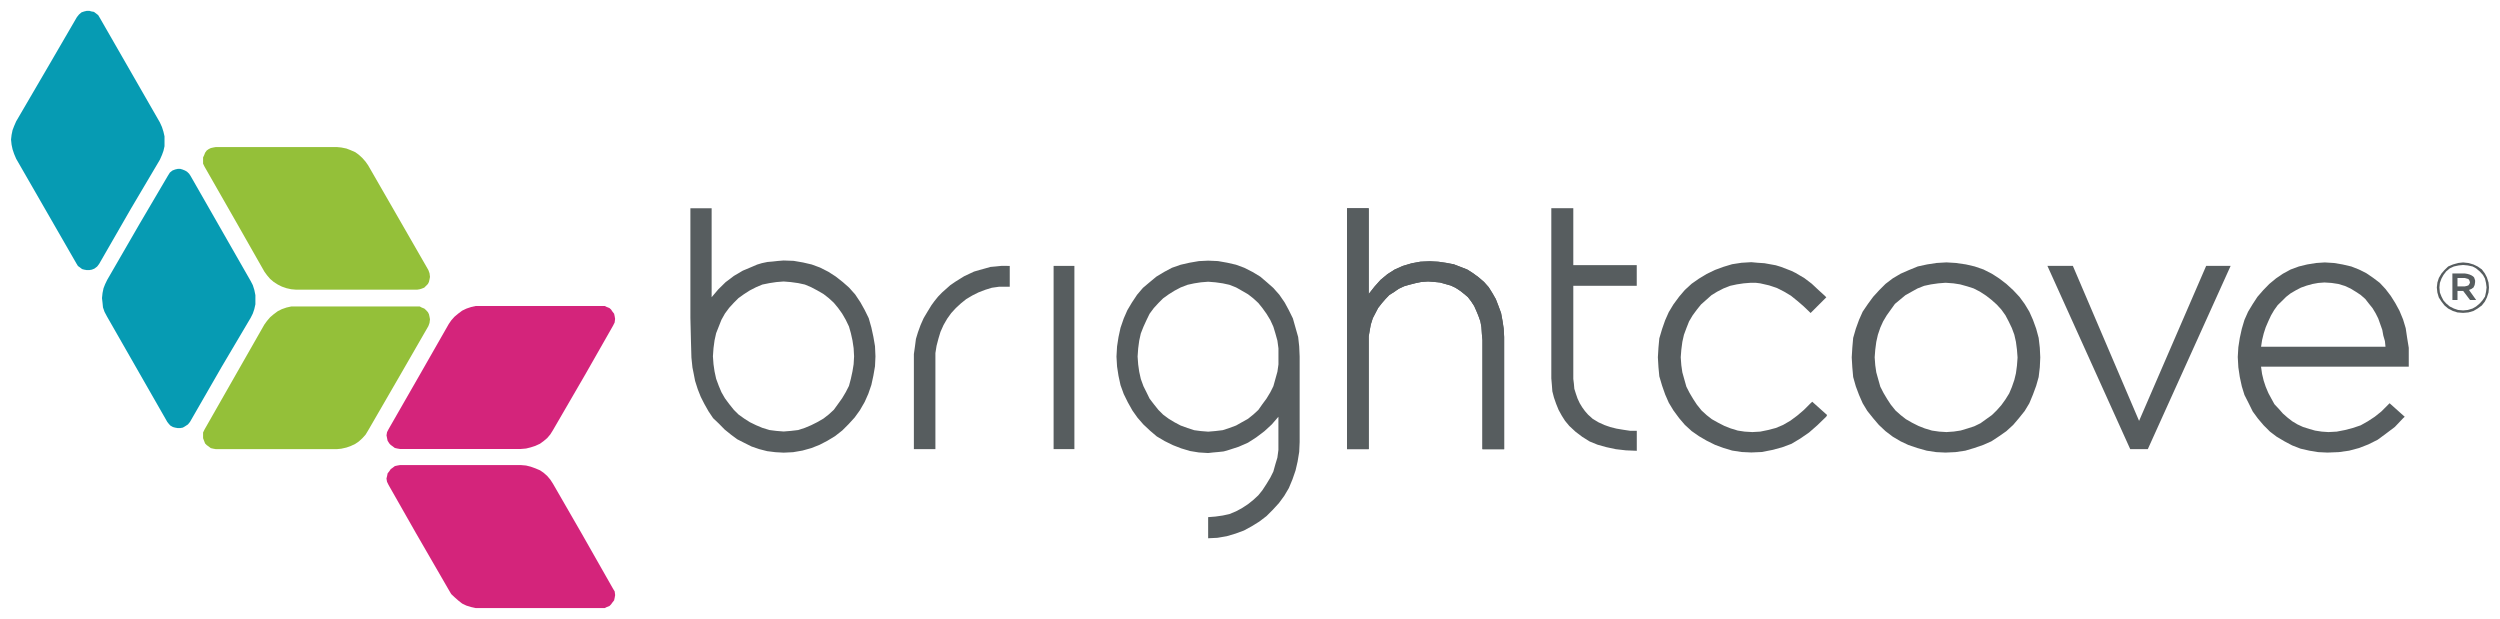 <svg xmlns="http://www.w3.org/2000/svg" id="svg3314" width="229.027" height="56.707" viewBox="0 0 60.597 15.004">
  <title>Brightcove</title>

  <g id="layer1" transform="translate(17.561 -141.067)">
    <g id="g3391" fill-rule="evenodd" stroke-width=".353" transform="translate(.265 -.265)">
      <path id="path3098" fill="#94c039" d="M-7.404 149.071l-.011.088-.028.078-.673 1.168-.788 1.362-.062.102-.077.085-.085.078-.088.06-.113.053-.101.035-.124.028-.113.011h-2.926l-.062-.011-.062-.014-.051-.039-.049-.035-.038-.039-.025-.064-.024-.064v-.138l.036-.074.762-1.337.688-1.206.064-.088.075-.088.087-.074.1-.074.098-.049.113-.039.113-.025H-7.651l.046.025.063.025.039.035.049.053.025.049.014.064zm0-1.027l-.011-.088-.028-.078-.673-1.171-.788-1.369-.062-.088-.077-.088-.085-.078-.088-.064-.113-.049-.101-.039-.124-.025-.113-.011h-2.926l-.062.011-.062.014-.051.025-.049.035-.038.053-.025.064-.024.049v.152l.036.074.762 1.333.688 1.21.064.088.075.088.087.074.1.064.098.049.113.039.113.025.124.011h2.926l.066-.011.046-.014.063-.025.039-.039.049-.049.025-.049.014-.06z"/>
      <path id="path3100" fill="#d4247b" d="M-2.917 149.061l-.011.088-.039.078-.667 1.171-.79 1.362-.064.102-.074.088-.088.074-.088.064-.116.053-.109.035-.113.028-.127.011h-2.928l-.064-.011-.062-.014-.051-.039-.049-.035-.036-.039-.039-.064-.013-.064-.013-.064.013-.078.038-.074.767-1.337.691-1.21.06-.088.078-.088.088-.074.099-.074.102-.049.113-.039.113-.025H-3.167l.049.025.064.025.039.035.035.053.039.049.014.064zm-5.542 3.87l.013.078.038.078.666 1.171.793 1.372.06.102.078.074.088.078.099.078.102.049.113.035.113.025H-3.167l.049-.025.064-.025.039-.039.035-.049.039-.049.014-.064.011-.064-.011-.088-.039-.064-.766-1.348-.691-1.199-.064-.099-.074-.088-.088-.078-.088-.06-.116-.049-.109-.039-.113-.028-.127-.011h-2.928l-.064.011-.062.014-.051.039-.049.035-.036.053-.039.049-.013.064z"/>
      <path id="path3102" fill="#069bb3" d="M-13.209 145.593l1.459 2.551.051.099.037.116.026.127v.222l-.026.116-.037.109-.051.102-.705 1.192-.767 1.333-.049.06-.075.049-.049.028-.062.011h-.064l-.062-.011-.051-.014-.062-.035-.036-.039-.039-.049-1.459-2.551-.062-.116-.038-.109-.011-.113-.013-.113.013-.123.024-.116.039-.099.049-.102.793-1.372.679-1.154.049-.078.062-.049.065-.025.062-.014h.064l.05.014.062.025.049.028.051.049zm-2.641-3.962l-.062.053-.051.064-.679 1.168-.793 1.358-.049.113-.038.099-.024.116-.013.113.013.123.024.113.038.113.049.116 1.459 2.536.039.064.049.035.051.039.051.014.062.011h.062l.062-.011.062-.025.065-.049.049-.064.767-1.333.705-1.192.051-.116.036-.099.026-.113v-.24l-.026-.113-.036-.113-.051-.113-1.459-2.54-.036-.06-.051-.039-.051-.039-.062-.011-.049-.014h-.062l-.062.014z"/>
      <g id="g3362" fill="#575d5f">
        <path id="path3104" d="M11.459 147.65l-.226.011-.226.039-.215.049-.212.074-.191.102-.187.113-.166.138-.159.134-.141.166-.127.191-.109.183-.088.201-.078.226-.049.226-.035.226-.014.247.014.24.035.226.049.226.078.215.099.201.113.201.123.173.141.162.162.152.162.138.191.113.201.099.201.078.212.064.215.035.226.014.123-.014.127-.011.127-.014.123-.035.24-.078.226-.099.198-.127.201-.152.176-.162.162-.187v.804l-.025.187-.049.162-.049.176-.074.148-.092.152-.099.152-.099.123-.123.113-.127.102-.152.099-.138.074-.162.067-.162.035-.176.025-.176.014v.512l.226-.011.226-.039.215-.064.201-.074.187-.102.183-.113.176-.134.155-.155.148-.162.127-.173.113-.191.088-.212.074-.215.049-.212.039-.236.011-.24v-2.071l-.011-.247-.025-.226-.064-.226-.064-.226-.099-.201-.099-.183-.131-.191-.148-.166-.152-.134-.162-.138-.187-.113-.201-.102-.201-.074-.215-.049-.222-.039zm0 4.145l-.176-.014-.162-.021-.162-.053-.166-.06-.148-.078-.141-.085-.138-.102-.113-.113-.113-.141-.102-.134-.074-.152-.074-.148-.064-.176-.039-.176-.025-.176-.014-.191.014-.198.025-.187.039-.176.064-.162.074-.162.074-.152.102-.138.113-.123.113-.113.138-.099.141-.088.148-.078.166-.064.162-.035.162-.025.176-.014.176.014.176.025.162.035.162.064.138.078.152.088.127.099.123.113.099.123.099.138.092.152.074.162.049.162.049.176.025.187v.388l-.025.176-.049.176-.049.176-.074.148-.092.152-.099.134-.099.141-.123.113-.127.102-.152.085-.138.078-.162.06-.162.053-.176.021z"/>
        <path id="path3106" d="M1.168 147.646l-.138.011-.127.014-.127.011-.134.028-.116.035-.123.053-.226.095-.215.127-.201.152-.176.173-.162.191v-2.155h-.515v2.653l.014.579.011.388.025.24.025.123.039.201.064.201.074.187.088.173.102.18.109.162.141.134.138.141.152.123.152.113.173.088.176.088.187.064.191.049.201.025.201.011.226-.011.226-.039.215-.06.198-.078.191-.099.187-.113.176-.138.152-.152.148-.162.127-.176.116-.201.088-.198.074-.215.049-.226.039-.226.011-.24-.011-.247-.039-.226-.049-.226-.064-.226-.099-.201-.102-.183-.127-.191-.148-.166-.152-.134-.176-.138-.176-.113-.201-.102-.201-.074-.212-.049-.226-.039zm0 4.145l-.176-.014-.166-.021-.173-.053-.152-.064-.152-.074-.138-.088-.138-.099-.113-.113-.113-.141-.102-.138-.085-.148-.064-.152-.064-.173-.039-.18-.025-.173-.014-.191.014-.198.025-.187.039-.176.064-.162.064-.162.085-.152.102-.138.113-.123.113-.113.138-.099.138-.088.152-.078.152-.064.173-.035.166-.025.176-.014.173.014.18.025.162.035.152.064.148.078.152.088.127.099.123.113.102.123.099.138.088.152.078.162.046.162.039.176.028.187.011.198-.011.191-.028.173-.039.18-.046.173-.078.152-.088.148-.099.138-.102.141-.123.113-.127.099-.152.088-.148.074-.152.064-.162.053-.18.021z"/>
        <path id="path3108" d="M7.712 152.218h.504v-4.441h-.504v4.441"/>
        <path id="path3110" d="M26.099 151.072l-.039.035-.162.162-.162.138-.166.123-.176.102-.176.074-.187.049-.191.039-.191.011-.187-.011-.166-.025-.173-.053-.152-.06-.152-.078-.152-.085-.127-.099-.123-.113-.113-.141-.088-.134-.088-.148-.078-.152-.049-.173-.049-.176-.025-.173-.014-.191.014-.183.025-.191.039-.173.06-.162.064-.162.088-.148.102-.138.099-.123.127-.113.127-.113.138-.085.152-.078.162-.064.162-.035.166-.025.176-.014h.113l.113.014.215.049.191.064.173.088.166.099.152.123.148.127.141.134.035.035.381-.381-.039-.039-.152-.138-.162-.152-.176-.134-.215-.127-.099-.049-.127-.049-.127-.049-.127-.039-.138-.025-.138-.025-.166-.011-.152-.014-.236.014-.229.035-.212.064-.201.074-.205.099-.187.113-.176.123-.166.152-.138.162-.138.187-.113.187-.088.198-.074.212-.067.226-.021.226-.014.233.014.24.021.222.067.226.074.212.088.201.113.187.138.187.138.162.166.152.176.123.187.109.205.102.201.074.212.064.229.035.236.011.254-.011.25-.049.24-.064.229-.085.212-.127.215-.148.201-.176.215-.208.021-.039-.363-.325"/>
        <path id="path3112" d="M29.355 147.692l-.24.014-.229.035-.226.049-.215.088-.201.088-.191.113-.176.134-.152.152-.148.162-.127.173-.127.187-.088.198-.078.215-.064.222-.021.24-.014.233.014.24.021.236.064.226.078.208.088.201.113.187.141.176.138.162.162.152.176.134.191.113.187.088.219.074.226.064.229.035.226.011.24-.011.24-.035.215-.064.215-.074.201-.088.187-.123.176-.123.166-.152.138-.162.141-.176.113-.187.088-.212.078-.212.06-.212.028-.236.011-.24-.011-.233-.028-.24-.06-.222-.078-.215-.088-.198-.113-.187-.127-.173-.152-.162-.166-.152-.176-.134-.176-.113-.201-.102-.215-.074-.212-.049-.243-.035zm0 4.113l-.176-.011-.176-.025-.176-.053-.152-.06-.155-.078-.148-.085-.127-.099-.127-.113-.113-.141-.088-.134-.088-.148-.078-.152-.049-.173-.049-.176-.025-.173-.014-.191.014-.183.025-.191.039-.173.06-.176.067-.148.088-.148.099-.138.099-.138.131-.109.123-.102.152-.085.141-.078.162-.064.166-.035.176-.025.176-.014.191.014.162.025.176.049.152.049.152.078.152.099.127.099.127.113.113.123.099.138.078.148.078.162.06.162.039.173.025.191.014.183v.014l-.014.187-.025.187-.039.162-.06.173-.064.152-.092.148-.099.138-.113.127-.116.113-.138.099-.138.099-.152.074-.152.049-.176.053-.166.025z"/>
        <path id="path3114" d="M35.649 147.777l-1.626 3.757-1.605-3.757h-.617l2.007 4.441h.427l2.007-4.441h-.593"/>
        <path id="path3116" d="M40.56 150.01v-.247l-.039-.24-.035-.236-.064-.212-.088-.212-.102-.187-.109-.173-.127-.166-.138-.148-.162-.123-.166-.113-.176-.088-.187-.074-.212-.049-.205-.035-.226-.014-.212.014-.215.035-.201.049-.201.074-.187.102-.166.113-.162.134-.148.152-.141.162-.113.173-.113.187-.088.198-.064.215-.049.222-.035.226-.014.236.014.25.035.236.049.226.064.208.102.201.099.201.127.173.138.162.152.152.162.123.191.113.187.099.201.078.215.049.212.035.226.011.275-.011.25-.035.24-.064.226-.088.226-.113.201-.148.215-.162.201-.212.039-.035-.367-.328-.035.035-.166.166-.159.127-.166.109-.176.099-.191.064-.187.049-.201.039-.201.011-.162-.011-.162-.025-.138-.039-.155-.049-.138-.064-.123-.074-.113-.088-.113-.099-.099-.113-.106-.113-.074-.134-.074-.138-.064-.152-.049-.148-.039-.162-.025-.176h3.581zm-2.046-1.831l.173.011.166.025.162.049.138.064.127.078.113.074.113.099.088.113.088.109.074.123.064.127.049.138.049.138.025.138.039.134.014.138h-3.016l.025-.162.039-.159.049-.152.064-.148.064-.138.074-.127.088-.123.102-.099.099-.099.113-.088.127-.074.123-.064.138-.049.141-.039.138-.025z"/>
        <path id="path3118" d="M16.839 147.664l-.236.011-.212.039-.215.064-.198.088-.176.113-.166.138-.148.166-.138.176v-2.078h-.526v5.838h.526v-2.734l.025-.148.025-.138.049-.155.064-.123.064-.123.088-.113.088-.102.095-.099.116-.074.113-.078.138-.064.123-.035.152-.039.138-.028.162-.011.152.011.138.014.138.039.123.035.113.053.113.074.099.078.088.074.078.102.074.113.049.109.053.127.049.138.025.138.011.166.014.148v2.646h.526v-2.72l-.011-.201-.028-.187-.035-.191-.064-.173-.064-.166-.085-.148-.088-.141-.113-.127-.127-.109-.138-.102-.138-.088-.162-.064-.166-.064-.183-.035-.191-.028-.201-.011"/>
        <path id="path3120" d="M16.839 147.664l-.236.011-.212.039-.215.064-.198.088-.176.113-.166.138-.148.166-.138.176v-2.078h-.526v5.838h.526v-2.734l.025-.148.025-.138.049-.155.064-.123.064-.123.088-.113.088-.102.095-.099.116-.074.113-.078.138-.064.123-.035.152-.039.138-.028.162-.011.152.011.138.014.138.039.123.035.113.053.113.074.099.078.088.074.078.102.074.113.049.109.053.127.049.138.025.138.011.166.014.148v2.646h.526v-2.72l-.011-.201-.028-.187-.035-.191-.064-.173-.064-.166-.085-.148-.088-.141-.113-.127-.127-.109-.138-.102-.138-.088-.162-.064-.166-.064-.183-.035-.191-.028-.201-.011"/>
        <path id="path3122" d="M6.591 147.777h-.148l-.138.014-.123.011-.138.039-.127.035-.134.039-.113.053-.127.06-.109.067-.113.071-.113.078-.099.088-.099.088-.099.102-.088.109-.074.102-.099.162-.088.148-.074.166-.064.176-.049.162-.025.191-.025.176v2.304h.522V149.89l.028-.176.046-.176.049-.162.074-.166.088-.152.099-.138.113-.123.123-.113.127-.102.148-.088.148-.074.166-.064.159-.049.176-.025h.258v-.504h-.06"/>
        <path id="path3124" d="M21.848 152.261v-.487h-.162l-.166-.025-.166-.028-.155-.039-.138-.049-.141-.064-.141-.085-.113-.102-.074-.085-.067-.092-.06-.099-.053-.113-.039-.113-.039-.123-.011-.127-.014-.113v-2.258h1.538v-.501h-1.538v-1.379h-.533v4.124l.014.166.011.148.039.152.053.152.06.148.078.141.078.123.102.123.152.141.162.123.18.113.191.078.215.06.229.049.243.028.265.011"/>
        <path id="path3126" d="M41.24 148.299l.014-.12.035-.109.064-.109.074-.085.088-.085.116-.049.123-.035.123-.014.127.014.123.035.102.049.102.071.074.099.049.095.039.123.011.12-.011.123-.039.12-.049.099-.074.095-.102.074-.102.06-.123.035-.127.011-.138-.011-.109-.035-.116-.06-.088-.074-.074-.095-.064-.099-.035-.12zm1.206 0l-.014-.109-.025-.106-.049-.088-.078-.085-.088-.074-.085-.046-.116-.025-.113-.011-.109.011-.116.025-.099.046-.088.074-.064.085-.049.088-.039.106-.011.109.011.123.039.099.049.095.064.071.088.074.099.049.102.035.123.011.113-.011.116-.035.085-.049.088-.074.064-.071.064-.095.025-.113zm-.829-.339h.3l.064.011.049.014.049.021.039.025.025.025.014.039.011.035v.039l-.011.071-.028.06-.049.035-.06.025.173.243h-.148l-.166-.219h-.138v.219h-.123zm.3.314l.049-.011.039-.014.025-.035.014-.035-.014-.049-.025-.035-.039-.011-.049-.014h-.176v.205z"/>
      </g>
    </g>
  </g>
</svg>
